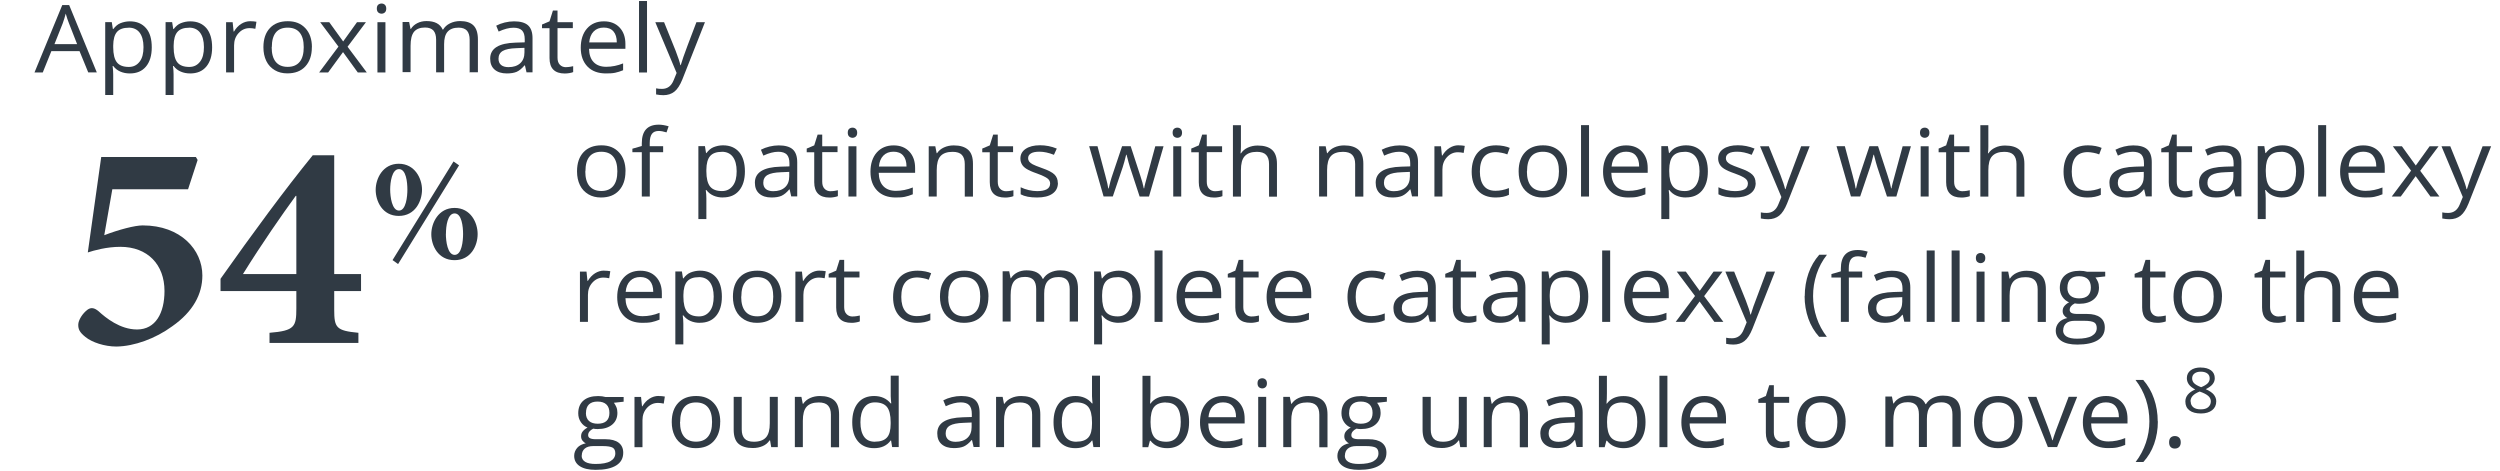 <?xml version="1.0" encoding="UTF-8"?>
<svg xmlns="http://www.w3.org/2000/svg" id="Layer_1" viewBox="0 0 369 69.5">
  <g style="isolation:isolate;">
    <path d="M92.32,25.29c0,1.21-.33,2.15-.97,2.84s-1.52,1.02-2.65,1.02c-.69,0-1.32-.15-1.85-.47s-.96-.75-1.25-1.35-.43-1.26-.43-2.04c0-1.21.32-2.15.96-2.83s1.52-1.01,2.64-1.01,1.95.35,2.59,1.03.97,1.63.97,2.8ZM86.39,25.29c0,.95.2,1.67.6,2.16s.99.74,1.76.74,1.36-.24,1.77-.74.6-1.21.6-2.17-.2-1.66-.6-2.15-1-.73-1.77-.73-1.36.24-1.75.72-.59,1.2-.59,2.15h0l-.02.02Z" style="fill:#303a44;"></path>
    <path d="M97.89,22.46h-1.98v6.55h-1.18v-6.55h-1.39v-.51l1.39-.4v-.41c0-1.82.83-2.74,2.51-2.74.41,0,.9.08,1.45.24l-.31.9c-.45-.14-.84-.21-1.16-.21-.44,0-.78.14-.99.42s-.33.73-.33,1.35v.48h1.98v.87h0Z" style="fill:#303a44;"></path>
    <path d="M106.71,29.15c-.51,0-.97-.09-1.39-.27-.42-.18-.77-.45-1.06-.83h-.09c.06.43.09.85.09,1.23v3.05h-1.18v-10.76h.97l.16,1.02h.06c.31-.4.65-.71,1.06-.87s.87-.27,1.38-.27c1.04,0,1.82.34,2.4,1.01.56.67.84,1.62.84,2.83s-.29,2.16-.86,2.84-1.36,1.01-2.38,1.01h0v.03ZM106.54,22.41c-.79,0-1.37.21-1.73.63s-.54,1.09-.55,2v.25c0,1.04.19,1.79.55,2.24s.95.67,1.76.67c.67,0,1.19-.26,1.59-.78s.57-1.23.57-2.15-.2-1.64-.57-2.13-.92-.74-1.61-.74h0Z" style="fill:#303a44;"></path>
    <path d="M116.79,29.01l-.24-1.05h-.06c-.38.46-.78.78-1.16.95-.38.16-.87.24-1.45.24-.78,0-1.37-.19-1.81-.57s-.65-.92-.65-1.62c0-1.5,1.26-2.29,3.78-2.36l1.32-.04v-.46c0-.58-.13-1.01-.39-1.29-.27-.27-.69-.41-1.26-.41-.65,0-1.38.19-2.2.57l-.36-.87c.38-.2.8-.36,1.26-.47s.92-.17,1.37-.17c.93,0,1.62.19,2.06.58s.67,1.03.67,1.89v5.06h-.87,0ZM114.13,28.22c.74,0,1.31-.19,1.73-.57s.63-.92.63-1.61v-.67l-1.18.05c-.94.03-1.62.17-2.03.41s-.62.63-.62,1.15c0,.4.13.71.38.92s.62.32,1.08.32h0Z" style="fill:#303a44;"></path>
    <path d="M122.61,28.22c.21,0,.41-.02.6-.05s.35-.07.46-.09v.87c-.13.07-.32.1-.56.15s-.47.06-.67.06c-1.5,0-2.26-.75-2.26-2.27v-4.42h-1.11v-.54l1.11-.47.5-1.59h.68v1.72h2.26v.87h-2.26v4.37c0,.45.11.79.34,1.03s.52.37.92.37h0v-.02Z" style="fill:#303a44;"></path>
    <path d="M125.13,19.58c0-.25.07-.45.2-.56s.3-.18.5-.18.36.07.49.19.2.31.2.56-.07.44-.2.56-.3.19-.49.19-.36-.07-.5-.19c-.13-.12-.2-.32-.2-.56h0ZM126.41,29.01h-1.18v-7.42h1.18v7.42Z" style="fill:#303a44;"></path>
    <path d="M132.2,29.15c-1.14,0-2.06-.33-2.72-1.01s-1-1.6-1-2.78.31-2.15.93-2.85,1.45-1.05,2.49-1.05c.98,0,1.75.31,2.32.92s.85,1.42.85,2.42v.71h-5.37c.02.87.25,1.53.69,1.98s1.06.68,1.85.68c.84,0,1.67-.17,2.49-.5v1.01c-.42.17-.81.29-1.18.37s-.83.1-1.35.1h0ZM131.88,22.39c-.62,0-1.12.19-1.5.58s-.59.92-.65,1.61h4.07c0-.71-.17-1.25-.5-1.63s-.81-.56-1.42-.56h0Z" style="fill:#303a44;"></path>
    <path d="M142.4,29.01v-4.8c0-.61-.15-1.05-.43-1.35s-.74-.45-1.36-.45c-.82,0-1.41.21-1.79.63s-.56,1.11-.56,2.08v3.89h-1.18v-7.42h.97l.2,1.02h.06c.25-.37.58-.65,1.02-.85s.92-.3,1.45-.3c.94,0,1.64.22,2.12.65s.71,1.12.71,2.07v4.84h-1.19Z" style="fill:#303a44;"></path>
    <path d="M148.52,28.22c.21,0,.41-.02.6-.05s.35-.07.46-.09v.87c-.13.07-.32.1-.56.15s-.47.06-.67.06c-1.5,0-2.26-.75-2.26-2.27v-4.42h-1.11v-.54l1.11-.47.5-1.59h.68v1.72h2.26v.87h-2.26v4.37c0,.45.11.79.34,1.03s.52.37.92.37h0v-.02Z" style="fill:#303a44;"></path>
    <path d="M156.15,26.99c0,.7-.27,1.22-.81,1.6s-1.3.56-2.27.56c-1.04,0-1.83-.15-2.42-.47v-1.04c.37.18.78.32,1.2.42s.84.15,1.23.15c.61,0,1.09-.09,1.42-.27s.5-.47.5-.86c0-.29-.13-.54-.39-.74s-.78-.45-1.54-.73c-.73-.25-1.23-.48-1.55-.68-.31-.19-.53-.4-.68-.66s-.23-.54-.23-.87c0-.61.26-1.08.78-1.43s1.22-.53,2.13-.53c.84,0,1.66.16,2.46.49l-.42.92c-.78-.31-1.49-.46-2.13-.46-.56,0-.98.08-1.26.25s-.42.4-.42.7c0,.2.06.37.16.51s.28.27.51.4.69.31,1.36.55c.92.32,1.55.64,1.87.97s.48.73.48,1.22h-.02.03Z" style="fill:#303a44;"></path>
    <path d="M168.21,29.01l-1.43-4.35c-.09-.27-.26-.87-.5-1.82h-.06c-.19.79-.36,1.4-.5,1.82l-1.47,4.34h-1.36l-2.13-7.42h1.23c.5,1.86.88,3.28,1.14,4.26.27.98.41,1.64.45,1.98h.06c.05-.25.14-.59.25-1.01s.22-.73.3-.97l1.43-4.26h1.27l1.39,4.26c.27.78.44,1.43.54,1.96h.06c.02-.16.07-.41.16-.75s.57-2.15,1.48-5.46h1.22l-2.15,7.42h-1.4.02Z" style="fill:#303a44;"></path>
    <path d="M173.08,19.58c0-.25.07-.45.2-.56s.3-.18.5-.18.36.07.49.19.2.31.2.56-.07.44-.2.56-.3.19-.49.19-.36-.07-.5-.19c-.13-.12-.2-.32-.2-.56h0ZM174.35,29.01h-1.18v-7.42h1.18v7.42Z" style="fill:#303a44;"></path>
    <path d="M179.37,28.22c.21,0,.41-.02.6-.05s.35-.07.46-.09v.87c-.13.07-.32.1-.56.15s-.47.06-.67.06c-1.5,0-2.26-.75-2.26-2.27v-4.42h-1.11v-.54l1.11-.47.5-1.59h.68v1.72h2.26v.87h-2.26v4.37c0,.45.11.79.34,1.03s.52.37.92.37h0v-.02Z" style="fill:#303a44;"></path>
    <path d="M187.31,29.01v-4.8c0-.61-.15-1.05-.43-1.35s-.74-.45-1.36-.45c-.82,0-1.41.22-1.8.64s-.56,1.12-.56,2.09v3.88h-1.18v-10.54h1.18v3.19c0,.39-.02.71-.06.96h.07c.24-.36.56-.64,1-.84s.92-.31,1.46-.31c.96,0,1.67.22,2.14.65s.71,1.12.71,2.06v4.84h-1.18l.02-.02Z" style="fill:#303a44;"></path>
    <path d="M200.02,29.01v-4.8c0-.61-.15-1.05-.43-1.35s-.74-.45-1.36-.45c-.82,0-1.41.21-1.79.63s-.56,1.11-.56,2.08v3.89h-1.18v-7.42h.97l.2,1.02h.06c.25-.37.58-.65,1.02-.85s.92-.3,1.45-.3c.94,0,1.64.22,2.12.65s.71,1.12.71,2.07v4.84h-1.19Z" style="fill:#303a44;"></path>
    <path d="M208.42,29.01l-.24-1.05h-.06c-.38.46-.78.78-1.16.95-.38.16-.87.24-1.45.24-.78,0-1.37-.19-1.81-.57-.43-.38-.65-.92-.65-1.62,0-1.5,1.26-2.29,3.78-2.36l1.32-.04v-.46c0-.58-.13-1.01-.39-1.29-.27-.27-.69-.41-1.26-.41-.65,0-1.38.19-2.2.57l-.36-.87c.38-.2.81-.36,1.26-.47.46-.11.92-.17,1.37-.17.93,0,1.62.19,2.06.58s.67,1.03.67,1.89v5.06h-.87ZM205.74,28.22c.74,0,1.31-.19,1.73-.57s.63-.92.63-1.61v-.67l-1.18.05c-.94.03-1.62.17-2.03.41s-.62.63-.62,1.15c0,.4.13.71.38.92.26.22.62.32,1.08.32h0Z" style="fill:#303a44;"></path>
    <path d="M215.27,21.45c.35,0,.65.03.93.08l-.16,1.04c-.33-.07-.6-.1-.85-.1-.63,0-1.17.24-1.62.73s-.67,1.09-.67,1.82v3.99h-1.18v-7.42h.97l.14,1.37h.06c.29-.49.64-.86,1.05-1.12s.86-.4,1.34-.4h0Z" style="fill:#303a44;"></path>
    <path d="M220.76,29.15c-1.12,0-1.99-.33-2.61-1-.61-.66-.93-1.6-.93-2.8s.32-2.2.94-2.88c.63-.68,1.52-1.02,2.68-1.02.37,0,.75.04,1.12.11s.67.17.88.27l-.36.96c-.26-.1-.54-.19-.85-.24s-.58-.1-.82-.1c-1.59,0-2.38.96-2.38,2.88,0,.91.2,1.61.58,2.1s.96.73,1.72.73c.65,0,1.32-.13,1.99-.4v1c-.51.25-1.18.39-1.96.39v.02h0Z" style="fill:#303a44;"></path>
    <path d="M231.3,25.29c0,1.21-.33,2.15-.97,2.84s-1.52,1.02-2.65,1.02c-.69,0-1.32-.15-1.85-.47s-.96-.75-1.25-1.35-.43-1.26-.43-2.04c0-1.21.32-2.15.96-2.83s1.52-1.01,2.64-1.01,1.95.35,2.59,1.03c.64.7.97,1.63.97,2.8h0ZM225.37,25.29c0,.95.2,1.67.6,2.16s.99.74,1.76.74,1.36-.24,1.77-.74c.39-.49.6-1.21.6-2.17s-.2-1.66-.6-2.15c-.4-.49-1-.73-1.77-.73s-1.36.24-1.75.72-.59,1.2-.59,2.15h0l-.02.02Z" style="fill:#303a44;"></path>
    <path d="M234.54,29.01h-1.18v-10.54h1.18v10.54Z" style="fill:#303a44;"></path>
    <path d="M240.33,29.15c-1.14,0-2.06-.33-2.72-1.01s-1-1.6-1-2.78.31-2.15.93-2.85,1.45-1.05,2.49-1.05c.98,0,1.75.31,2.32.92s.85,1.42.85,2.42v.71h-5.37c.02.87.25,1.53.69,1.98.43.45,1.06.68,1.85.68.84,0,1.67-.17,2.49-.5v1.01c-.42.17-.81.29-1.18.37s-.83.1-1.35.1h0ZM240.02,22.39c-.62,0-1.12.19-1.5.58-.37.39-.59.92-.65,1.61h4.07c0-.71-.17-1.25-.5-1.63s-.81-.56-1.42-.56h0Z" style="fill:#303a44;"></path>
    <path d="M248.84,29.15c-.51,0-.97-.09-1.39-.27s-.77-.45-1.06-.83h-.09c.06.43.09.85.09,1.23v3.05h-1.18v-10.76h.97l.16,1.02h.06c.31-.4.65-.71,1.06-.87s.87-.27,1.38-.27c1.04,0,1.82.34,2.4,1.01.56.67.84,1.62.84,2.83s-.29,2.16-.86,2.84-1.36,1.01-2.38,1.01h0v.03ZM248.66,22.41c-.79,0-1.37.21-1.73.63s-.54,1.09-.55,2v.25c0,1.04.19,1.79.55,2.24s.95.67,1.76.67c.67,0,1.19-.26,1.59-.78.38-.52.57-1.23.57-2.15s-.2-1.64-.57-2.13-.92-.74-1.61-.74h0Z" style="fill:#303a44;"></path>
    <path d="M259.14,26.99c0,.7-.27,1.22-.81,1.6s-1.3.56-2.27.56c-1.04,0-1.83-.15-2.42-.47v-1.04c.37.18.78.32,1.2.42s.84.15,1.23.15c.61,0,1.09-.09,1.42-.27.33-.18.5-.47.5-.86,0-.29-.13-.54-.39-.74-.26-.21-.78-.45-1.54-.73-.73-.25-1.23-.48-1.55-.68-.31-.19-.53-.4-.68-.66s-.23-.54-.23-.87c0-.61.26-1.08.78-1.43s1.22-.53,2.13-.53c.84,0,1.66.16,2.46.49l-.42.92c-.78-.31-1.49-.46-2.13-.46-.56,0-.98.08-1.26.25s-.42.4-.42.7c0,.2.06.37.16.51s.28.27.51.4.69.31,1.36.55c.92.32,1.55.64,1.87.97.33.32.48.73.48,1.22h-.02.03Z" style="fill:#303a44;"></path>
    <path d="M259.82,21.59h1.26l1.71,4.23c.37.96.6,1.66.69,2.1h.06c.07-.24.2-.62.38-1.18.2-.55.84-2.28,1.93-5.15h1.26l-3.34,8.46c-.34.83-.72,1.43-1.16,1.78-.44.35-.99.53-1.64.53-.36,0-.71-.04-1.07-.11v-.9c.26.06.55.08.87.08.81,0,1.39-.43,1.73-1.3l.43-1.05-3.14-7.47h0l.02-.02Z" style="fill:#303a44;"></path>
    <path d="M278.52,29.01l-1.43-4.35c-.09-.27-.26-.87-.5-1.82h-.06c-.19.79-.36,1.4-.5,1.82l-1.47,4.34h-1.36l-2.13-7.42h1.23c.5,1.86.88,3.28,1.14,4.26.27.98.41,1.64.45,1.98h.06c.05-.25.14-.59.25-1.01.11-.4.22-.73.3-.97l1.43-4.26h1.27l1.39,4.26c.27.78.44,1.43.54,1.96h.06c.02-.16.07-.41.16-.75s.57-2.15,1.48-5.46h1.22l-2.15,7.42h-1.4.02Z" style="fill:#303a44;"></path>
    <path d="M283.39,19.58c0-.25.07-.45.2-.56s.3-.18.5-.18.36.07.49.19.2.31.2.56-.07.44-.2.56-.3.19-.49.19-.36-.07-.5-.19c-.13-.12-.2-.32-.2-.56h0ZM284.67,29.01h-1.18v-7.42h1.18v7.42Z" style="fill:#303a44;"></path>
    <path d="M289.68,28.22c.21,0,.41-.02.6-.05s.35-.07.46-.09v.87c-.13.07-.32.1-.56.15s-.47.06-.67.06c-1.5,0-2.26-.75-2.26-2.27v-4.42h-1.11v-.54l1.11-.47.5-1.59h.68v1.72h2.26v.87h-2.26v4.37c0,.45.11.79.34,1.03s.52.37.92.37v-.02Z" style="fill:#303a44;"></path>
    <path d="M297.63,29.01v-4.8c0-.61-.15-1.05-.43-1.35s-.74-.45-1.36-.45c-.82,0-1.41.22-1.8.64s-.56,1.12-.56,2.09v3.88h-1.18v-10.54h1.18v3.19c0,.39-.02.71-.06.96h.07c.24-.36.56-.64,1-.84.42-.21.92-.31,1.46-.31.96,0,1.67.22,2.14.65s.71,1.12.71,2.06v4.84h-1.18l.02-.02Z" style="fill:#303a44;"></path>
    <path d="M308.12,29.15c-1.12,0-1.99-.33-2.61-1-.61-.66-.93-1.6-.93-2.8s.32-2.2.94-2.88c.63-.68,1.52-1.02,2.68-1.02.37,0,.75.04,1.12.11s.67.17.88.27l-.36.96c-.26-.1-.54-.19-.85-.24s-.58-.1-.82-.1c-1.59,0-2.38.96-2.38,2.88,0,.91.2,1.61.58,2.1s.96.73,1.72.73c.65,0,1.32-.13,1.99-.4v1c-.51.25-1.18.39-1.96.39v.02h0Z" style="fill:#303a44;"></path>
    <path d="M316.72,29.01l-.24-1.05h-.06c-.38.46-.78.78-1.16.95-.38.16-.87.24-1.45.24-.78,0-1.37-.19-1.81-.57-.43-.38-.65-.92-.65-1.62,0-1.5,1.26-2.29,3.78-2.36l1.32-.04v-.46c0-.58-.13-1.01-.39-1.29-.27-.27-.69-.41-1.26-.41-.65,0-1.38.19-2.2.57l-.36-.87c.38-.2.81-.36,1.26-.47.46-.11.92-.17,1.37-.17.93,0,1.62.19,2.06.58s.67,1.03.67,1.89v5.06h-.87ZM314.06,28.22c.74,0,1.31-.19,1.73-.57.42-.39.63-.92.63-1.61v-.67l-1.18.05c-.94.03-1.62.17-2.03.41s-.62.63-.62,1.15c0,.4.13.71.38.92.26.22.62.32,1.08.32h0Z" style="fill:#303a44;"></path>
    <path d="M322.54,28.22c.21,0,.41-.02.6-.05s.35-.07.46-.09v.87c-.13.07-.32.1-.56.15s-.47.06-.67.06c-1.5,0-2.26-.75-2.26-2.27v-4.42h-1.11v-.54l1.11-.47.5-1.59h.68v1.72h2.26v.87h-2.26v4.37c0,.45.11.79.34,1.03s.52.37.92.37v-.02Z" style="fill:#303a44;"></path>
    <path d="M329.95,29.01l-.24-1.05h-.06c-.38.46-.78.78-1.16.95-.38.16-.87.24-1.45.24-.78,0-1.37-.19-1.81-.57-.43-.38-.65-.92-.65-1.62,0-1.5,1.26-2.29,3.78-2.36l1.32-.04v-.46c0-.58-.13-1.01-.39-1.29-.27-.27-.69-.41-1.26-.41-.65,0-1.38.19-2.2.57l-.36-.87c.38-.2.81-.36,1.26-.47.46-.11.92-.17,1.37-.17.93,0,1.62.19,2.06.58s.67,1.03.67,1.89v5.06h-.87ZM327.29,28.22c.74,0,1.31-.19,1.73-.57.42-.39.63-.92.63-1.61v-.67l-1.18.05c-.94.03-1.62.17-2.03.41s-.62.63-.62,1.15c0,.4.13.71.38.92.26.22.62.32,1.08.32h0Z" style="fill:#303a44;"></path>
    <path d="M336.87,29.15c-.51,0-.97-.09-1.39-.27s-.77-.45-1.06-.83h-.09c.06.43.09.85.09,1.23v3.05h-1.18v-10.76h.97l.16,1.02h.06c.31-.4.65-.71,1.06-.87s.87-.27,1.38-.27c1.04,0,1.82.34,2.4,1.01.56.67.84,1.62.84,2.83s-.29,2.16-.86,2.84-1.36,1.01-2.38,1.01h0v.03ZM336.71,22.41c-.79,0-1.37.21-1.73.63s-.54,1.09-.55,2v.25c0,1.04.19,1.79.55,2.24s.95.67,1.76.67c.67,0,1.19-.26,1.59-.78s.57-1.23.57-2.15-.2-1.64-.57-2.13-.92-.74-1.61-.74h0Z" style="fill:#303a44;"></path>
    <path d="M343.34,29.01h-1.18v-10.54h1.18v10.54Z" style="fill:#303a44;"></path>
    <path d="M349.13,29.15c-1.14,0-2.06-.33-2.72-1.01s-1.01-1.6-1.01-2.78.31-2.15.93-2.85c.61-.71,1.45-1.05,2.49-1.05.98,0,1.75.31,2.32.92s.85,1.42.85,2.42v.71h-5.37c.02.87.25,1.53.69,1.98s1.06.68,1.85.68c.84,0,1.67-.17,2.49-.5v1.01c-.42.17-.81.29-1.18.37s-.82.1-1.35.1h.02ZM348.82,22.39c-.62,0-1.12.19-1.5.58-.37.39-.59.92-.65,1.61h4.07c0-.71-.17-1.25-.5-1.63s-.81-.56-1.42-.56h0Z" style="fill:#303a44;"></path>
    <path d="M355.89,25.21l-2.71-3.62h1.34l2.05,2.84,2.04-2.84h1.32l-2.71,3.62,2.84,3.8h-1.33l-2.18-3.01-2.2,3.01h-1.33l2.84-3.8h.03Z" style="fill:#303a44;"></path>
    <path d="M360.4,21.59h1.26l1.71,4.23c.37.96.6,1.66.69,2.1h.06c.07-.24.2-.62.38-1.18s.84-2.28,1.93-5.15h1.26l-3.34,8.46c-.34.83-.72,1.43-1.16,1.78-.44.35-.99.53-1.64.53-.36,0-.71-.04-1.07-.11v-.9c.26.06.55.08.87.08.81,0,1.39-.43,1.73-1.3l.43-1.05-3.14-7.47h0l.02-.02Z" style="fill:#303a44;"></path>
  </g>
  <g style="isolation:isolate;">
    <path d="M89.15,39.95c.35,0,.65.03.93.08l-.16,1.04c-.33-.07-.6-.1-.85-.1-.63,0-1.17.24-1.62.73s-.67,1.09-.67,1.82v3.99h-1.18v-7.42h.97l.14,1.37h.06c.29-.49.64-.86,1.05-1.12s.86-.4,1.34-.4Z" style="fill:#303a44;"></path>
    <path d="M94.82,47.65c-1.14,0-2.06-.33-2.72-1.01s-1-1.6-1-2.78.31-2.15.93-2.85,1.45-1.05,2.49-1.05c.98,0,1.75.31,2.32.92s.85,1.42.85,2.42v.71h-5.37c.02.87.25,1.53.69,1.98s1.06.68,1.85.68c.84,0,1.67-.17,2.49-.5v1.01c-.42.17-.81.29-1.18.37-.37.08-.83.1-1.35.1h0ZM94.5,40.89c-.62,0-1.12.19-1.5.58s-.59.92-.65,1.61h4.07c0-.71-.17-1.25-.5-1.63-.34-.38-.81-.56-1.42-.56h0Z" style="fill:#303a44;"></path>
    <path d="M103.31,47.65c-.51,0-.97-.09-1.39-.27-.42-.18-.77-.45-1.06-.83h-.09c.06.43.09.85.09,1.23v3.05h-1.18v-10.76h.97l.16,1.02h.06c.31-.4.65-.71,1.06-.87s.87-.27,1.38-.27c1.04,0,1.82.34,2.4,1.01.56.67.84,1.62.84,2.83s-.29,2.16-.86,2.84-1.36,1.01-2.38,1.01h0v.03ZM103.15,40.91c-.79,0-1.37.21-1.73.63-.36.42-.54,1.09-.55,2v.25c0,1.04.19,1.79.55,2.24s.95.67,1.76.67c.67,0,1.19-.26,1.59-.78s.57-1.23.57-2.15-.2-1.64-.57-2.13-.92-.74-1.61-.74h0Z" style="fill:#303a44;"></path>
    <path d="M115.33,43.79c0,1.21-.33,2.15-.97,2.84s-1.52,1.02-2.65,1.02c-.69,0-1.32-.15-1.85-.47s-.96-.75-1.25-1.35-.43-1.26-.43-2.04c0-1.21.32-2.15.96-2.83.64-.68,1.52-1.01,2.64-1.01s1.95.35,2.59,1.03.97,1.63.97,2.8h0ZM109.4,43.79c0,.95.2,1.67.6,2.16s.99.74,1.76.74,1.36-.24,1.77-.74.6-1.21.6-2.17-.2-1.66-.6-2.15-1-.73-1.77-.73-1.36.24-1.75.72-.59,1.2-.59,2.15h0l-.02.02Z" style="fill:#303a44;"></path>
    <path d="M120.95,39.95c.35,0,.65.03.93.08l-.16,1.04c-.33-.07-.6-.1-.85-.1-.63,0-1.17.24-1.62.73s-.67,1.09-.67,1.82v3.99h-1.18v-7.42h.97l.14,1.37h.06c.29-.49.64-.86,1.05-1.12s.86-.4,1.34-.4h0Z" style="fill:#303a44;"></path>
    <path d="M125.85,46.71c.21,0,.41-.02.6-.05s.35-.07.46-.09v.87c-.13.07-.32.1-.56.15s-.47.06-.67.06c-1.5,0-2.26-.75-2.26-2.27v-4.42h-1.11v-.54l1.11-.47.5-1.59h.68v1.72h2.26v.87h-2.26v4.37c0,.45.11.79.34,1.03s.52.37.92.37h0v-.02Z" style="fill:#303a44;"></path>
    <path d="M135.36,47.65c-1.12,0-1.99-.33-2.61-1s-.93-1.6-.93-2.8.32-2.2.94-2.88,1.52-1.02,2.68-1.02c.37,0,.75.04,1.12.11s.67.17.88.27l-.36.96c-.26-.1-.54-.19-.85-.24s-.58-.1-.82-.1c-1.59,0-2.38.96-2.38,2.88,0,.91.2,1.61.58,2.1s.97.73,1.72.73c.65,0,1.32-.13,1.99-.4v1c-.51.25-1.18.39-1.96.39v.02h0Z" style="fill:#303a44;"></path>
    <path d="M145.89,43.79c0,1.21-.33,2.15-.97,2.84s-1.52,1.02-2.65,1.02c-.69,0-1.32-.15-1.85-.47s-.96-.75-1.25-1.35-.43-1.26-.43-2.04c0-1.21.32-2.15.96-2.83s1.52-1.01,2.64-1.01,1.95.35,2.59,1.03.97,1.63.97,2.8h0ZM139.95,43.79c0,.95.2,1.67.6,2.16s.99.74,1.76.74,1.36-.24,1.77-.74.6-1.21.6-2.17-.2-1.66-.6-2.15-1-.73-1.77-.73-1.36.24-1.75.72-.59,1.2-.59,2.15h0l-.02.02Z" style="fill:#303a44;"></path>
    <path d="M157.89,47.51v-4.83c0-.59-.13-1.03-.39-1.34-.27-.29-.68-.45-1.23-.45-.74,0-1.27.2-1.63.6-.35.4-.52,1.02-.52,1.85v4.15h-1.18v-4.83c0-.59-.13-1.03-.39-1.34-.27-.29-.68-.45-1.24-.45-.74,0-1.27.21-1.63.63-.34.42-.51,1.12-.51,2.07v3.89h-1.18v-7.42h.97l.2,1.02h.06c.23-.37.53-.64.94-.85s.86-.31,1.36-.31c1.22,0,2.01.41,2.39,1.26h.06c.24-.39.56-.7,1.01-.92s.95-.34,1.5-.34c.88,0,1.55.22,1.98.65s.65,1.12.65,2.07v4.84h-1.18v.04h0Z" style="fill:#303a44;"></path>
    <path d="M165.12,47.65c-.51,0-.97-.09-1.39-.27-.42-.18-.77-.45-1.06-.83h-.09c.06.43.09.85.09,1.23v3.05h-1.18v-10.76h.97l.16,1.02h.06c.31-.4.65-.71,1.06-.87s.87-.27,1.38-.27c1.04,0,1.82.34,2.4,1.01.56.67.84,1.62.84,2.83s-.29,2.16-.86,2.84-1.36,1.01-2.38,1.01h0v.03ZM164.95,40.91c-.79,0-1.37.21-1.73.63-.36.42-.54,1.09-.55,2v.25c0,1.04.19,1.79.55,2.24s.95.67,1.76.67c.67,0,1.19-.26,1.59-.78s.57-1.23.57-2.15-.2-1.64-.57-2.13-.92-.74-1.61-.74h0Z" style="fill:#303a44;"></path>
    <path d="M171.59,47.51h-1.18v-10.54h1.18v10.54Z" style="fill:#303a44;"></path>
    <path d="M177.38,47.65c-1.14,0-2.06-.33-2.72-1.01s-1-1.6-1-2.78.31-2.15.93-2.85,1.45-1.05,2.49-1.05c.98,0,1.75.31,2.32.92s.85,1.42.85,2.42v.71h-5.37c.02.87.25,1.53.69,1.98s1.06.68,1.85.68c.84,0,1.67-.17,2.49-.5v1.01c-.42.17-.81.29-1.18.37-.37.08-.83.1-1.35.1h0ZM177.05,40.89c-.62,0-1.12.19-1.5.58s-.59.92-.65,1.61h4.07c0-.71-.17-1.25-.5-1.63-.34-.38-.81-.56-1.42-.56h0Z" style="fill:#303a44;"></path>
    <path d="M184.76,46.71c.21,0,.41-.02.6-.05s.35-.07.46-.09v.87c-.13.07-.32.1-.56.15s-.47.06-.67.06c-1.5,0-2.26-.75-2.26-2.27v-4.42h-1.11v-.54l1.11-.47.5-1.59h.68v1.72h2.26v.87h-2.26v4.37c0,.45.11.79.34,1.03s.52.37.92.37h0v-.02Z" style="fill:#303a44;"></path>
    <path d="M190.67,47.65c-1.14,0-2.06-.33-2.72-1.01s-1-1.6-1-2.78.31-2.15.93-2.85,1.45-1.05,2.49-1.05c.98,0,1.75.31,2.32.92s.85,1.42.85,2.42v.71h-5.37c.02.87.25,1.53.69,1.98s1.06.68,1.85.68c.84,0,1.67-.17,2.49-.5v1.01c-.42.17-.81.29-1.18.37-.37.08-.83.1-1.35.1h0ZM190.35,40.89c-.62,0-1.12.19-1.5.58s-.59.92-.65,1.61h4.07c0-.71-.17-1.25-.5-1.63-.34-.38-.81-.56-1.42-.56h0Z" style="fill:#303a44;"></path>
    <path d="M202.43,47.65c-1.12,0-1.99-.33-2.61-1s-.93-1.6-.93-2.8.32-2.2.94-2.88,1.52-1.02,2.68-1.02c.37,0,.75.04,1.12.11s.67.17.88.27l-.36.96c-.26-.1-.54-.19-.85-.24s-.58-.1-.82-.1c-1.59,0-2.38.96-2.38,2.88,0,.91.2,1.61.58,2.1s.97.73,1.72.73c.65,0,1.32-.13,1.99-.4v1c-.51.25-1.18.39-1.96.39v.02h0Z" style="fill:#303a44;"></path>
    <path d="M211.04,47.51l-.24-1.05h-.06c-.38.46-.78.78-1.16.95-.38.16-.87.24-1.45.24-.78,0-1.37-.19-1.81-.57-.43-.38-.65-.92-.65-1.62,0-1.5,1.26-2.29,3.78-2.36l1.32-.04v-.46c0-.58-.13-1.01-.39-1.29s-.69-.41-1.26-.41c-.65,0-1.38.19-2.2.57l-.36-.87c.38-.2.81-.36,1.26-.47.46-.11.92-.17,1.37-.17.93,0,1.62.19,2.06.58s.67,1.03.67,1.89v5.06h-.87ZM208.38,46.71c.74,0,1.31-.19,1.73-.57s.63-.92.63-1.61v-.67l-1.18.05c-.94.03-1.62.17-2.03.41s-.62.63-.62,1.15c0,.4.13.71.38.92.26.22.62.32,1.08.32h0Z" style="fill:#303a44;"></path>
    <path d="M216.86,46.71c.21,0,.41-.02.6-.05s.35-.07.46-.09v.87c-.13.07-.32.1-.56.15s-.47.06-.67.06c-1.5,0-2.26-.75-2.26-2.27v-4.42h-1.11v-.54l1.11-.47.5-1.59h.68v1.72h2.26v.87h-2.26v4.37c0,.45.11.79.34,1.03s.52.37.92.37v-.02Z" style="fill:#303a44;"></path>
    <path d="M224.27,47.51l-.24-1.05h-.06c-.38.46-.78.78-1.16.95-.38.16-.87.24-1.45.24-.78,0-1.37-.19-1.81-.57-.43-.38-.65-.92-.65-1.62,0-1.5,1.26-2.29,3.78-2.36l1.32-.04v-.46c0-.58-.13-1.01-.39-1.29s-.69-.41-1.26-.41c-.65,0-1.38.19-2.2.57l-.36-.87c.38-.2.81-.36,1.26-.47.46-.11.92-.17,1.37-.17.93,0,1.62.19,2.06.58s.67,1.03.67,1.89v5.06h-.87ZM221.6,46.71c.74,0,1.31-.19,1.73-.57.42-.39.63-.92.63-1.61v-.67l-1.18.05c-.94.03-1.62.17-2.03.41s-.62.63-.62,1.15c0,.4.13.71.38.92.26.22.62.32,1.08.32h0Z" style="fill:#303a44;"></path>
    <path d="M231.19,47.65c-.51,0-.97-.09-1.39-.27-.42-.18-.77-.45-1.06-.83h-.09c.06.43.09.85.09,1.23v3.05h-1.18v-10.76h.97l.16,1.02h.06c.31-.4.65-.71,1.06-.87s.87-.27,1.38-.27c1.04,0,1.82.34,2.4,1.01.56.67.84,1.62.84,2.83s-.29,2.16-.86,2.84-1.36,1.01-2.38,1.01h0v.03ZM231.02,40.91c-.79,0-1.37.21-1.73.63-.36.42-.54,1.09-.55,2v.25c0,1.04.19,1.79.55,2.24s.95.67,1.76.67c.67,0,1.19-.26,1.59-.78.38-.52.57-1.23.57-2.15s-.2-1.64-.57-2.13-.92-.74-1.61-.74h0Z" style="fill:#303a44;"></path>
    <path d="M237.66,47.51h-1.18v-10.54h1.18v10.54Z" style="fill:#303a44;"></path>
    <path d="M243.45,47.65c-1.14,0-2.06-.33-2.72-1.01s-1.01-1.6-1.01-2.78.31-2.15.93-2.85c.61-.71,1.45-1.05,2.49-1.05.98,0,1.75.31,2.32.92s.85,1.42.85,2.42v.71h-5.37c.02.87.26,1.53.69,1.98s1.06.68,1.85.68c.84,0,1.67-.17,2.49-.5v1.01c-.42.17-.81.29-1.18.37-.37.08-.82.1-1.35.1h.02ZM243.13,40.89c-.62,0-1.12.19-1.5.58-.37.39-.59.92-.65,1.61h4.07c0-.71-.17-1.25-.5-1.63-.34-.38-.81-.56-1.42-.56h0Z" style="fill:#303a44;"></path>
    <path d="M250.2,43.71l-2.71-3.62h1.34l2.05,2.84,2.04-2.84h1.32l-2.71,3.62,2.84,3.8h-1.33l-2.18-3.01-2.2,3.01h-1.33l2.84-3.8h.03Z" style="fill:#303a44;"></path>
    <path d="M254.7,40.09h1.26l1.71,4.23c.37.96.6,1.66.69,2.1h.06c.07-.24.2-.62.38-1.18.2-.55.84-2.28,1.93-5.15h1.26l-3.34,8.46c-.34.83-.72,1.43-1.16,1.78-.44.35-.99.53-1.64.53-.36,0-.71-.04-1.07-.11v-.9c.26.06.55.08.87.08.81,0,1.39-.43,1.73-1.3l.43-1.05-3.14-7.47h0l.02-.02Z" style="fill:#303a44;"></path>
    <path d="M266.38,43.71c0-1.19.19-2.32.55-3.36.36-1.04.9-1.96,1.59-2.75h1.14c-.68.87-1.19,1.82-1.54,2.88-.34,1.04-.51,2.12-.51,3.22s.18,2.14.52,3.18.86,1.98,1.51,2.83h-1.14c-.69-.77-1.23-1.66-1.59-2.69s-.55-2.13-.55-3.31c0,0,.02,0,.02,0Z" style="fill:#303a44;"></path>
    <path d="M274.87,40.96h-1.98v6.55h-1.18v-6.55h-1.39v-.51l1.39-.4v-.41c0-1.82.83-2.74,2.51-2.74.41,0,.9.08,1.45.24l-.31.9c-.45-.14-.84-.21-1.16-.21-.44,0-.78.14-.99.42s-.33.73-.33,1.35v.48h1.98v.87h0Z" style="fill:#303a44;"></path>
    <path d="M281.08,47.51l-.24-1.05h-.06c-.38.46-.78.78-1.16.95-.38.16-.87.24-1.45.24-.78,0-1.37-.19-1.81-.57-.43-.38-.65-.92-.65-1.62,0-1.5,1.26-2.29,3.78-2.36l1.32-.04v-.46c0-.58-.13-1.01-.39-1.29s-.69-.41-1.26-.41c-.65,0-1.38.19-2.2.57l-.36-.87c.38-.2.81-.36,1.26-.47.46-.11.92-.17,1.37-.17.93,0,1.62.19,2.06.58s.67,1.03.67,1.89v5.06h-.87ZM278.41,46.71c.74,0,1.31-.19,1.73-.57.42-.39.63-.92.63-1.61v-.67l-1.18.05c-.94.03-1.62.17-2.03.41s-.62.63-.62,1.15c0,.4.13.71.38.92.26.22.62.32,1.08.32h0Z" style="fill:#303a44;"></path>
    <path d="M285.56,47.51h-1.18v-10.54h1.18v10.54Z" style="fill:#303a44;"></path>
    <path d="M289.24,47.51h-1.18v-10.54h1.18v10.54Z" style="fill:#303a44;"></path>
    <path d="M291.64,38.08c0-.25.07-.45.2-.56s.3-.18.5-.18.36.07.49.19.2.31.2.56-.07.44-.2.56-.3.19-.49.19-.36-.07-.5-.19c-.13-.12-.2-.32-.2-.56h0ZM292.92,47.51h-1.18v-7.42h1.18v7.42Z" style="fill:#303a44;"></path>
    <path d="M300.76,47.51v-4.8c0-.61-.15-1.05-.43-1.35s-.74-.45-1.36-.45c-.82,0-1.41.21-1.79.63-.37.42-.56,1.11-.56,2.08v3.89h-1.18v-7.42h.97l.2,1.02h.06c.25-.37.58-.65,1.02-.85s.92-.3,1.45-.3c.94,0,1.64.22,2.12.65s.71,1.12.71,2.07v4.84h-1.19Z" style="fill:#303a44;"></path>
    <path d="M310.73,40.09v.71l-1.44.16c.13.16.25.37.36.62s.16.55.16.87c0,.72-.26,1.31-.78,1.74s-1.23.65-2.14.65c-.24,0-.45-.02-.65-.06-.5.25-.75.57-.75.96,0,.2.09.36.27.45.18.1.47.15.91.15h1.38c.84,0,1.49.17,1.94.51s.68.83.68,1.48c0,.83-.35,1.45-1.04,1.88s-1.7.65-3.02.65c-1.02,0-1.8-.18-2.35-.54-.55-.37-.83-.87-.83-1.53,0-.45.16-.84.45-1.18s.73-.55,1.27-.67c-.2-.08-.36-.22-.5-.4-.14-.18-.2-.4-.2-.63,0-.27.07-.51.23-.71s.38-.4.72-.58c-.4-.16-.73-.42-.99-.81-.25-.38-.38-.81-.38-1.3,0-.81.26-1.44.77-1.88s1.23-.66,2.17-.66c.4,0,.78.05,1.09.14h2.69-.02v-.02ZM304.51,48.76c0,.4.18.71.53.92s.87.31,1.53.31c.99,0,1.73-.14,2.2-.42s.71-.66.71-1.15c0-.4-.13-.68-.38-.83s-.75-.24-1.47-.24h-1.41c-.53,0-.96.12-1.25.37s-.44.59-.44,1.04h0ZM305.14,42.46c0,.52.16.91.46,1.18s.74.4,1.28.4c1.14,0,1.73-.54,1.73-1.6s-.58-1.67-1.75-1.67c-.56,0-.98.14-1.27.42s-.44.71-.44,1.26h0Z" style="fill:#303a44;"></path>
    <path d="M318.61,46.71c.21,0,.41-.02.6-.05s.35-.07.46-.09v.87c-.13.07-.32.1-.56.15s-.47.06-.67.06c-1.5,0-2.26-.75-2.26-2.27v-4.42h-1.11v-.54l1.11-.47.5-1.59h.68v1.72h2.26v.87h-2.26v4.37c0,.45.11.79.34,1.03s.52.37.92.37v-.02Z" style="fill:#303a44;"></path>
    <path d="M327.96,43.79c0,1.21-.33,2.15-.97,2.84s-1.52,1.02-2.65,1.02c-.69,0-1.32-.15-1.85-.47s-.96-.75-1.25-1.35-.43-1.26-.43-2.04c0-1.21.32-2.15.96-2.83s1.52-1.01,2.64-1.01,1.95.35,2.59,1.03c.64.7.97,1.63.97,2.8h0ZM322.02,43.79c0,.95.2,1.67.6,2.16s.99.74,1.76.74,1.36-.24,1.76-.74c.4-.49.6-1.21.6-2.17s-.2-1.66-.6-2.15-1-.73-1.77-.73-1.36.24-1.75.72-.59,1.2-.59,2.15v.02Z" style="fill:#303a44;"></path>
    <path d="M336.31,46.71c.21,0,.41-.02.6-.05s.35-.07.46-.09v.87c-.13.07-.32.1-.56.15s-.47.06-.67.06c-1.5,0-2.26-.75-2.26-2.27v-4.42h-1.11v-.54l1.11-.47.5-1.59h.68v1.72h2.26v.87h-2.26v4.37c0,.45.11.79.34,1.03s.52.37.92.37v-.02Z" style="fill:#303a44;"></path>
    <path d="M344.26,47.51v-4.8c0-.61-.15-1.05-.43-1.35s-.74-.45-1.36-.45c-.82,0-1.41.22-1.8.64s-.56,1.12-.56,2.09v3.88h-1.18v-10.54h1.18v3.19c0,.39-.02.71-.06.96h.07c.24-.36.56-.64,1-.84.42-.21.92-.31,1.46-.31.96,0,1.67.22,2.14.65s.71,1.12.71,2.06v4.84h-1.18l.02-.02Z" style="fill:#303a44;"></path>
    <path d="M351.15,47.65c-1.14,0-2.06-.33-2.72-1.01s-1.01-1.6-1.01-2.78.31-2.15.93-2.85c.61-.71,1.45-1.05,2.49-1.05.98,0,1.75.31,2.32.92s.85,1.42.85,2.42v.71h-5.37c.02.87.25,1.53.69,1.98s1.06.68,1.85.68c.84,0,1.67-.17,2.49-.5v1.01c-.42.17-.81.29-1.18.37-.37.08-.82.1-1.35.1h.02ZM350.83,40.89c-.62,0-1.12.19-1.5.58-.37.39-.59.92-.65,1.61h4.07c0-.71-.17-1.25-.5-1.63-.34-.38-.81-.56-1.42-.56h0Z" style="fill:#303a44;"></path>
  </g>
  <g style="isolation:isolate;">
    <path d="M92.05,58.58v.71l-1.44.16c.13.16.25.37.36.62.11.25.16.55.16.87,0,.72-.26,1.31-.78,1.74s-1.23.65-2.14.65c-.24,0-.45-.02-.65-.06-.5.25-.75.57-.75.96,0,.2.09.36.27.45.18.1.47.15.91.15h1.38c.84,0,1.49.17,1.94.51s.68.83.68,1.48c0,.83-.35,1.45-1.04,1.88s-1.7.65-3.02.65c-1.02,0-1.8-.18-2.35-.54s-.83-.87-.83-1.53c0-.45.16-.84.45-1.18s.73-.55,1.27-.67c-.2-.08-.36-.22-.5-.4s-.2-.4-.2-.63c0-.27.07-.51.23-.71s.38-.4.72-.58c-.4-.16-.73-.42-.99-.81s-.38-.81-.38-1.3c0-.81.26-1.44.77-1.88s1.23-.66,2.17-.66c.4,0,.78.05,1.09.14h2.69-.02v-.02ZM85.85,67.25c0,.4.18.71.53.92s.87.31,1.53.31c.99,0,1.73-.14,2.2-.42s.71-.66.71-1.15c0-.4-.13-.68-.38-.83-.26-.15-.75-.24-1.47-.24h-1.41c-.53,0-.96.12-1.25.37s-.44.59-.44,1.04h0ZM86.48,60.96c0,.52.16.91.46,1.18s.74.4,1.28.4c1.14,0,1.73-.54,1.73-1.6s-.58-1.67-1.75-1.67c-.56,0-.98.14-1.27.42s-.44.71-.44,1.26h0Z" style="fill:#303a44;"></path>
    <path d="M97.2,58.45c.35,0,.65.03.93.08l-.16,1.04c-.33-.07-.6-.1-.85-.1-.63,0-1.17.24-1.62.73s-.67,1.09-.67,1.82v3.99h-1.18v-7.42h.97l.14,1.37h.06c.29-.49.64-.86,1.05-1.12s.86-.4,1.34-.4Z" style="fill:#303a44;"></path>
    <path d="M106.3,62.29c0,1.21-.33,2.15-.97,2.84s-1.52,1.02-2.65,1.02c-.69,0-1.32-.15-1.85-.47s-.96-.75-1.25-1.35-.43-1.26-.43-2.04c0-1.21.32-2.15.96-2.83s1.52-1.01,2.64-1.01,1.95.35,2.59,1.03.97,1.63.97,2.8ZM100.37,62.29c0,.95.2,1.67.6,2.16s.99.74,1.76.74,1.36-.24,1.77-.74.6-1.21.6-2.17-.2-1.66-.6-2.15-1-.73-1.77-.73-1.36.24-1.75.72-.59,1.2-.59,2.15h0l-.02.02Z" style="fill:#303a44;"></path>
    <path d="M109.48,58.58v4.82c0,.61.15,1.05.43,1.35s.74.45,1.36.45c.82,0,1.41-.22,1.79-.64s.56-1.12.56-2.08v-3.9h1.18v7.42h-.97l-.17-1h-.07c-.25.37-.57.65-1.01.84s-.92.29-1.46.29c-.95,0-1.66-.22-2.13-.64s-.7-1.12-.7-2.06v-4.85h1.19-.02,0Z" style="fill:#303a44;"></path>
    <path d="M122.64,66v-4.8c0-.61-.15-1.05-.43-1.35s-.74-.45-1.36-.45c-.82,0-1.41.21-1.79.63s-.56,1.11-.56,2.08v3.89h-1.18v-7.42h.97l.2,1.02h.06c.25-.37.58-.65,1.02-.85s.92-.3,1.45-.3c.94,0,1.64.22,2.12.65s.71,1.12.71,2.07v4.84h-1.19Z" style="fill:#303a44;"></path>
    <path d="M131.53,65.02h-.07c-.54.75-1.36,1.13-2.44,1.13-1.02,0-1.81-.33-2.38-1s-.85-1.61-.85-2.83.29-2.17.85-2.85,1.36-1.02,2.38-1.02,1.86.37,2.44,1.09h.09l-.05-.54-.03-.53v-3.02h1.18v10.54h-.97l-.16-1h0ZM129.16,65.19c.81,0,1.39-.21,1.76-.62s.54-1.09.54-2.02v-.24c0-1.05-.19-1.81-.55-2.25s-.96-.67-1.77-.67c-.69,0-1.22.25-1.59.77s-.55,1.23-.55,2.17.19,1.66.55,2.15.9.72,1.61.72v-.02h0Z" style="fill:#303a44;"></path>
    <path d="M143.71,66l-.24-1.05h-.06c-.38.46-.78.78-1.16.95-.38.16-.87.24-1.45.24-.78,0-1.37-.19-1.81-.57s-.65-.92-.65-1.62c0-1.5,1.26-2.29,3.78-2.36l1.32-.04v-.46c0-.58-.13-1.01-.39-1.29s-.69-.41-1.26-.41c-.65,0-1.38.19-2.2.57l-.36-.87c.38-.2.8-.36,1.26-.47s.92-.17,1.37-.17c.93,0,1.62.19,2.06.58s.67,1.03.67,1.89v5.06h-.87ZM141.05,65.21c.74,0,1.31-.19,1.73-.57s.63-.92.63-1.61v-.67l-1.18.05c-.94.03-1.62.17-2.03.41s-.62.63-.62,1.15c0,.4.13.71.38.92s.62.32,1.08.32h0Z" style="fill:#303a44;"></path>
    <path d="M152.34,66v-4.8c0-.61-.15-1.05-.43-1.35s-.74-.45-1.36-.45c-.82,0-1.41.21-1.79.63s-.56,1.11-.56,2.08v3.89h-1.18v-7.42h.97l.2,1.02h.06c.25-.37.58-.65,1.02-.85s.92-.3,1.45-.3c.94,0,1.64.22,2.12.65s.71,1.12.71,2.07v4.84h-1.19Z" style="fill:#303a44;"></path>
    <path d="M161.24,65.02h-.07c-.54.75-1.36,1.13-2.44,1.13-1.02,0-1.81-.33-2.38-1s-.85-1.61-.85-2.83.29-2.17.85-2.85,1.36-1.02,2.38-1.02,1.86.37,2.44,1.09h.09l-.05-.54-.03-.53v-3.02h1.18v10.54h-.97l-.16-1h0ZM158.88,65.19c.81,0,1.39-.21,1.76-.62s.54-1.09.54-2.02v-.24c0-1.05-.19-1.81-.55-2.25s-.96-.67-1.77-.67c-.69,0-1.22.25-1.59.77s-.55,1.23-.55,2.17.19,1.66.55,2.15.9.72,1.61.72v-.02h0Z" style="fill:#303a44;"></path>
    <path d="M172.27,58.46c1.03,0,1.81.33,2.39,1.01s.85,1.61.85,2.83-.29,2.16-.86,2.84c-.57.68-1.36,1.01-2.38,1.01-.51,0-.97-.09-1.39-.27-.42-.18-.77-.45-1.06-.83h-.09l-.25.96h-.85v-10.54h1.18v2.56c0,.57-.02,1.09-.06,1.54h.06c.55-.74,1.36-1.11,2.44-1.11h.02,0ZM172.09,59.4c-.81,0-1.38.23-1.74.66-.36.44-.53,1.18-.53,2.23s.19,1.79.55,2.24.95.67,1.76.67c.73,0,1.26-.25,1.62-.75s.53-1.22.53-2.17-.18-1.68-.53-2.15-.91-.71-1.65-.71h0Z" style="fill:#303a44;"></path>
    <path d="M180.84,66.14c-1.14,0-2.06-.33-2.72-1.01s-1-1.6-1-2.78.31-2.15.93-2.85,1.45-1.05,2.49-1.05c.98,0,1.75.31,2.32.92s.85,1.42.85,2.42v.71h-5.37c.02.87.25,1.53.69,1.98s1.06.68,1.85.68c.84,0,1.67-.17,2.49-.5v1.01c-.42.17-.81.29-1.18.37-.37.08-.83.1-1.35.1h0ZM180.52,59.39c-.62,0-1.12.19-1.5.58s-.59.92-.65,1.61h4.07c0-.71-.17-1.25-.5-1.63s-.81-.56-1.42-.56h0Z" style="fill:#303a44;"></path>
    <path d="M185.61,56.57c0-.25.07-.45.2-.56s.3-.18.5-.18.36.07.49.19.2.31.2.56-.07.44-.2.56-.3.19-.49.19-.36-.07-.5-.19c-.13-.12-.2-.32-.2-.56h0ZM186.89,66h-1.18v-7.42h1.18v7.42Z" style="fill:#303a44;"></path>
    <path d="M194.73,66v-4.8c0-.61-.15-1.05-.43-1.35s-.74-.45-1.36-.45c-.82,0-1.41.21-1.79.63s-.56,1.11-.56,2.08v3.89h-1.18v-7.42h.97l.2,1.02h.06c.25-.37.58-.65,1.02-.85s.92-.3,1.45-.3c.94,0,1.64.22,2.12.65s.71,1.12.71,2.07v4.84h-1.19Z" style="fill:#303a44;"></path>
    <path d="M204.7,58.58v.71l-1.44.16c.13.16.25.37.36.62s.16.55.16.87c0,.72-.26,1.31-.78,1.74s-1.23.65-2.14.65c-.24,0-.45-.02-.65-.06-.5.25-.75.57-.75.96,0,.2.09.36.27.45.18.1.47.15.91.15h1.38c.84,0,1.49.17,1.94.51s.68.83.68,1.48c0,.83-.35,1.45-1.04,1.88s-1.7.65-3.02.65c-1.02,0-1.8-.18-2.35-.54s-.83-.87-.83-1.53c0-.45.16-.84.45-1.18s.73-.55,1.27-.67c-.2-.08-.36-.22-.5-.4s-.2-.4-.2-.63c0-.27.07-.51.23-.71s.38-.4.72-.58c-.4-.16-.73-.42-.99-.81s-.38-.81-.38-1.3c0-.81.26-1.44.77-1.88s1.23-.66,2.17-.66c.4,0,.78.05,1.09.14h2.69-.02v-.02ZM198.49,67.25c0,.4.18.71.53.92s.87.31,1.53.31c.99,0,1.73-.14,2.2-.42s.71-.66.71-1.15c0-.4-.13-.68-.38-.83-.26-.15-.75-.24-1.47-.24h-1.41c-.53,0-.96.12-1.25.37s-.44.59-.44,1.04h0ZM199.12,60.96c0,.52.16.91.46,1.18s.74.4,1.28.4c1.14,0,1.73-.54,1.73-1.6s-.58-1.67-1.75-1.67c-.56,0-.98.14-1.27.42s-.44.71-.44,1.26h0Z" style="fill:#303a44;"></path>
    <path d="M211.18,58.58v4.82c0,.61.15,1.05.43,1.35s.74.45,1.36.45c.82,0,1.41-.22,1.79-.64s.56-1.12.56-2.08v-3.9h1.18v7.42h-.97l-.17-1h-.07c-.25.37-.57.65-1.01.84s-.92.29-1.47.29c-.95,0-1.66-.22-2.13-.64-.47-.43-.71-1.12-.71-2.06v-4.85h1.19Z" style="fill:#303a44;"></path>
    <path d="M224.32,66v-4.8c0-.61-.15-1.05-.43-1.35s-.74-.45-1.36-.45c-.82,0-1.41.21-1.79.63s-.56,1.11-.56,2.08v3.89h-1.18v-7.42h.97l.2,1.02h.06c.25-.37.58-.65,1.02-.85s.92-.3,1.45-.3c.94,0,1.64.22,2.12.65s.71,1.12.71,2.07v4.84h-1.19Z" style="fill:#303a44;"></path>
    <path d="M232.72,66l-.24-1.05h-.06c-.38.46-.78.78-1.16.95-.38.16-.87.24-1.45.24-.78,0-1.37-.19-1.81-.57-.43-.38-.65-.92-.65-1.62,0-1.5,1.26-2.29,3.78-2.36l1.32-.04v-.46c0-.58-.13-1.01-.39-1.29s-.69-.41-1.26-.41c-.65,0-1.38.19-2.2.57l-.36-.87c.38-.2.81-.36,1.26-.47.46-.11.92-.17,1.37-.17.93,0,1.62.19,2.06.58s.67,1.03.67,1.89v5.06h-.87ZM230.05,65.21c.74,0,1.31-.19,1.73-.57.42-.39.63-.92.63-1.61v-.67l-1.18.05c-.94.03-1.62.17-2.03.41s-.62.63-.62,1.15c0,.4.13.71.38.92.26.22.62.32,1.08.32h0Z" style="fill:#303a44;"></path>
    <path d="M239.64,58.46c1.03,0,1.81.33,2.39,1.01.56.66.85,1.61.85,2.83s-.29,2.16-.86,2.84c-.57.68-1.36,1.01-2.38,1.01-.51,0-.97-.09-1.39-.27-.42-.18-.77-.45-1.06-.83h-.09l-.25.96h-.85v-10.54h1.18v2.56c0,.57-.02,1.09-.06,1.54h.06c.55-.74,1.36-1.11,2.44-1.11h.02,0ZM239.47,59.4c-.81,0-1.38.23-1.74.66s-.53,1.18-.53,2.23.19,1.79.55,2.24.95.67,1.76.67c.73,0,1.26-.25,1.62-.75s.53-1.22.53-2.17-.18-1.68-.53-2.15-.91-.71-1.65-.71h0Z" style="fill:#303a44;"></path>
    <path d="M246.11,66h-1.18v-10.54h1.18v10.54Z" style="fill:#303a44;"></path>
    <path d="M251.9,66.14c-1.14,0-2.06-.33-2.72-1.01s-1.01-1.6-1.01-2.78.31-2.15.93-2.85c.61-.71,1.45-1.05,2.49-1.05.98,0,1.75.31,2.32.92s.85,1.42.85,2.42v.71h-5.37c.02.87.26,1.53.69,1.98s1.06.68,1.85.68c.84,0,1.67-.17,2.49-.5v1.01c-.42.17-.81.29-1.18.37-.37.08-.82.1-1.35.1h.02ZM251.58,59.39c-.62,0-1.12.19-1.5.58-.37.39-.59.92-.65,1.61h4.07c0-.71-.17-1.25-.5-1.63s-.81-.56-1.42-.56h0Z" style="fill:#303a44;"></path>
    <path d="M263.07,65.21c.21,0,.41-.02.6-.05s.35-.07.46-.09v.87c-.13.07-.32.1-.56.15s-.47.06-.67.06c-1.5,0-2.26-.75-2.26-2.27v-4.42h-1.11v-.54l1.11-.47.5-1.59h.68v1.72h2.26v.87h-2.26v4.37c0,.45.11.79.34,1.03s.52.37.92.37v-.02Z" style="fill:#303a44;"></path>
    <path d="M272.41,62.29c0,1.21-.33,2.15-.97,2.84s-1.52,1.02-2.65,1.02c-.69,0-1.32-.15-1.85-.47s-.96-.75-1.25-1.35-.43-1.26-.43-2.04c0-1.21.32-2.15.96-2.83s1.52-1.01,2.64-1.01,1.95.35,2.59,1.03c.64.7.97,1.63.97,2.8h0ZM266.47,62.29c0,.95.2,1.67.6,2.16s.99.74,1.76.74,1.36-.24,1.77-.74c.39-.49.6-1.21.6-2.17s-.2-1.66-.6-2.15c-.4-.49-1-.73-1.77-.73s-1.36.24-1.75.72-.59,1.2-.59,2.15h0l-.02.02Z" style="fill:#303a44;"></path>
    <path d="M288.18,66v-4.83c0-.59-.13-1.03-.39-1.34-.27-.29-.68-.45-1.23-.45-.74,0-1.27.2-1.63.6s-.52,1.02-.52,1.85v4.15h-1.18v-4.83c0-.59-.13-1.03-.39-1.34-.27-.29-.68-.45-1.24-.45-.74,0-1.27.21-1.63.63-.35.42-.51,1.12-.51,2.07v3.89h-1.18v-7.42h.97l.2,1.02h.06c.23-.37.53-.64.95-.85.4-.2.86-.31,1.36-.31,1.22,0,2.01.41,2.39,1.26h.06c.24-.39.56-.7,1.01-.92s.95-.34,1.5-.34c.88,0,1.55.22,1.98.65s.65,1.12.65,2.07v4.84h-1.18v.04h0Z" style="fill:#303a44;"></path>
    <path d="M298.51,62.29c0,1.21-.33,2.15-.97,2.84s-1.52,1.02-2.65,1.02c-.69,0-1.32-.15-1.85-.47s-.96-.75-1.25-1.35-.43-1.26-.43-2.04c0-1.21.32-2.15.96-2.83s1.52-1.01,2.64-1.01,1.95.35,2.59,1.03c.64.7.97,1.63.97,2.8h0ZM292.58,62.29c0,.95.2,1.67.6,2.16s.99.74,1.76.74,1.36-.24,1.77-.74c.39-.49.6-1.21.6-2.17s-.2-1.66-.6-2.15c-.4-.49-1-.73-1.77-.73s-1.36.24-1.75.72-.59,1.2-.59,2.15h0l-.02.02Z" style="fill:#303a44;"></path>
    <path d="M302.27,66l-2.96-7.42h1.26l1.68,4.4c.38,1.03.6,1.69.67,2h.06c.05-.24.22-.73.49-1.49.28-.74.9-2.39,1.86-4.92h1.26l-2.96,7.42h-1.38.02,0Z" style="fill:#303a44;"></path>
    <path d="M311.15,66.14c-1.14,0-2.06-.33-2.72-1.01s-1-1.6-1-2.78.31-2.15.93-2.85c.62-.71,1.45-1.05,2.49-1.05.98,0,1.75.31,2.32.92s.85,1.42.85,2.42v.71h-5.37c.02.87.25,1.53.69,1.98.43.45,1.06.68,1.85.68.84,0,1.67-.17,2.49-.5v1.01c-.42.17-.81.29-1.18.37s-.83.1-1.35.1h0ZM310.83,59.39c-.62,0-1.12.19-1.5.58-.37.39-.59.92-.65,1.61h4.07c0-.71-.17-1.25-.5-1.63s-.81-.56-1.42-.56h0Z" style="fill:#303a44;"></path>
    <path d="M318.5,62.2c0,1.19-.19,2.3-.55,3.32s-.9,1.92-1.59,2.67h-1.14c.65-.85,1.16-1.79,1.51-2.83.35-1.03.52-2.1.52-3.18s-.17-2.17-.51-3.22c-.35-1.04-.86-2-1.54-2.88h1.14c.69.79,1.23,1.71,1.59,2.76.36,1.04.55,2.16.55,3.35h.02Z" style="fill:#303a44;"></path>
    <path d="M320.16,65.29c0-.3.07-.54.22-.69s.36-.24.62-.24.49.08.64.24c.16.15.24.39.24.69s-.08.52-.24.68-.37.24-.64.24c-.25,0-.44-.07-.6-.22-.16-.15-.24-.38-.24-.71h0Z" style="fill:#303a44;"></path>
  </g>
  <g style="isolation:isolate;">
    <path d="M324.84,54.25c.63,0,1.13.14,1.5.41s.56.67.56,1.17c0,.32-.11.62-.32.88s-.55.51-1.01.73c.56.25.97.53,1.19.81s.36.61.36.98c0,.55-.2.99-.6,1.31s-.96.49-1.65.49c-.74,0-1.31-.15-1.71-.46s-.6-.74-.6-1.31c0-.75.48-1.35,1.45-1.77-.43-.24-.75-.49-.94-.76s-.29-.57-.29-.92c0-.48.19-.87.56-1.15s.87-.42,1.49-.42h0ZM323.35,59.27c0,.37.13.64.39.85s.63.3,1.1.3.84-.1,1.09-.32.39-.5.39-.87c0-.29-.12-.55-.37-.78s-.68-.45-1.28-.66c-.47.19-.81.4-1.03.64s-.32.52-.32.84h0ZM324.83,54.86c-.39,0-.7.09-.93.27s-.34.42-.34.72c0,.27.1.52.29.71s.53.4,1.04.59c.45-.18.77-.38.97-.58s.29-.45.29-.72c0-.3-.11-.55-.34-.72s-.54-.27-.95-.27h-.03Z" style="fill:#303a44;"></path>
  </g>
  <g id="_54_" style="isolation:isolate;">
    <g style="isolation:isolate;">
      <path d="M15.38,34.72c2.16-.83,4.53-1.45,5.68-1.45,5.63,0,8.81,3.61,8.81,7.4,0,2.73-1.36,5.33-4.45,7.49-2.46,1.81-5.59,2.95-8.23,2.99-1.76,0-3.61-.62-4.58-1.41-.88-.71-1.06-1.15-1.06-1.81s.62-1.68,1.41-2.25c.53-.35,1.01-.22,1.59.26,1.06.97,3.17,2.69,5.68,2.69,2.73,0,4.05-2.42,4.05-5.68,0-3.92-2.51-6.52-6.52-6.52-2.02,0-3.88.53-4.8.83l1.98-14.09h13.97l.26.44-1.41,4.32h-11.18l-1.19,6.78h0Z" style="fill:#303a44;"></path>
      <path d="M49.33,42.95v2.78c0,2.64.3,3.08,3.57,3.39v1.5h-13.12v-1.5c3.74-.3,3.96-.92,3.96-3.61v-2.55h-11.19v-1.81c4.76-6.74,9.42-13.08,13.61-18.23h3.17v17.53h3.96v2.51h-3.96,0ZM43.74,28.91h-.09c-2.11,2.9-4.94,6.96-7.79,11.54h7.88s0-11.54,0-11.54Z" style="fill:#303a44;"></path>
    </g>
    <g style="isolation:isolate;">
      <path d="M62.29,27.99c0,1.68-.99,3.88-3.43,3.88s-3.41-2.2-3.41-3.85,1.04-3.85,3.41-3.85,3.43,2.18,3.43,3.83h0ZM57.59,27.97c0,1.07.26,3.11,1.3,3.11s1.24-2.07,1.24-3.08c0-1.1-.18-3.04-1.24-3.04s-1.3,1.98-1.3,3.02h0ZM58.76,38.98l-.82-.59,9-14.56.82.57s-9,14.57-9,14.57ZM70.5,34.55c0,1.68-.97,3.85-3.41,3.85s-3.43-2.18-3.43-3.83,1.04-3.88,3.43-3.88,3.41,2.18,3.41,3.85h0ZM65.81,34.51c0,1.07.24,3.11,1.3,3.11s1.24-2.07,1.24-3.08c0-1.1-.2-3.04-1.25-3.04s-1.28,1.89-1.28,3.02h0Z" style="fill:#303a44;"></path>
    </g>
  </g>
  <g id="Approximately" style="isolation:isolate;">
    <g style="isolation:isolate;">
      <path d="M13.03,10.7l-1.29-3.15h-4.16l-1.27,3.15h-1.22L9.19.75h1.02l4.08,9.94s-1.25,0-1.25,0ZM11.38,6.51l-1.2-3.07c-.16-.39-.32-.87-.48-1.43-.11.43-.25.91-.44,1.43l-1.22,3.07h3.36,0Z" style="fill:#303a44;"></path>
      <path d="M19.16,10.84c-.51,0-.97-.09-1.39-.27s-.77-.45-1.06-.83h-.09c.06.43.09.85.09,1.23v3.05h-1.18V3.27h.97l.16,1.02h.06c.31-.4.65-.71,1.06-.87s.87-.27,1.38-.27c1.04,0,1.82.34,2.4,1.01s.84,1.62.84,2.83-.29,2.16-.86,2.84-1.36,1.01-2.38,1.01h0v.02ZM18.99,4.09c-.79,0-1.37.21-1.73.63s-.54,1.09-.55,2v.25c0,1.04.19,1.79.55,2.24s.95.67,1.76.67c.67,0,1.19-.26,1.59-.78s.57-1.23.57-2.15-.2-1.64-.57-2.13-.92-.74-1.61-.74h0Z" style="fill:#303a44;"></path>
      <path d="M28.07,10.84c-.51,0-.97-.09-1.39-.27s-.77-.45-1.06-.83h-.09c.06.43.09.85.09,1.23v3.05h-1.18V3.27h.97l.16,1.02h.06c.31-.4.65-.71,1.06-.87s.87-.27,1.38-.27c1.04,0,1.82.34,2.4,1.01.56.67.84,1.62.84,2.83s-.29,2.16-.86,2.84-1.36,1.01-2.38,1.01h0v.02ZM27.91,4.09c-.79,0-1.37.21-1.73.63s-.54,1.09-.55,2v.25c0,1.04.19,1.79.55,2.24s.95.67,1.76.67c.67,0,1.19-.26,1.59-.78s.57-1.23.57-2.15-.2-1.64-.57-2.13-.92-.74-1.61-.74h0Z" style="fill:#303a44;"></path>
      <path d="M36.92,3.13c.35,0,.65.03.93.08l-.16,1.04c-.33-.07-.6-.1-.85-.1-.63,0-1.17.24-1.62.73s-.67,1.09-.67,1.82v3.99h-1.18V3.28h.97l.14,1.37h.06c.29-.49.64-.86,1.05-1.12s.86-.4,1.34-.4Z" style="fill:#303a44;"></path>
      <path d="M46.03,6.97c0,1.21-.33,2.15-.97,2.84s-1.52,1.02-2.65,1.02c-.69,0-1.32-.15-1.85-.47s-.96-.75-1.25-1.35-.43-1.26-.43-2.04c0-1.21.32-2.15.96-2.83s1.52-1.01,2.64-1.01,1.95.35,2.59,1.03.97,1.63.97,2.8ZM40.1,6.97c0,.95.2,1.67.6,2.16s.99.74,1.76.74,1.36-.24,1.77-.74.6-1.21.6-2.17-.2-1.66-.6-2.15-1-.73-1.77-.73-1.36.24-1.75.72-.59,1.2-.59,2.15h0l-.02.02Z" style="fill:#303a44;"></path>
      <path d="M49.97,6.9l-2.71-3.62h1.34l2.05,2.84,2.04-2.84h1.32l-2.71,3.62,2.84,3.8h-1.33l-2.18-3.01-2.2,3.01h-1.33l2.84-3.8h.03Z" style="fill:#303a44;"></path>
      <path d="M55.62,1.26c0-.25.07-.45.2-.56s.3-.18.5-.18.36.07.49.19.2.31.2.56-.07.44-.2.56-.3.19-.49.19-.36-.07-.5-.19c-.13-.12-.2-.32-.2-.56h0ZM56.89,10.7h-1.18V3.28h1.18v7.42Z" style="fill:#303a44;"></path>
      <path d="M69.32,10.7v-4.83c0-.59-.13-1.03-.39-1.34-.27-.29-.68-.45-1.23-.45-.74,0-1.27.2-1.63.6s-.52,1.02-.52,1.85v4.15h-1.18v-4.83c0-.59-.13-1.03-.39-1.34-.27-.29-.68-.45-1.24-.45-.74,0-1.27.21-1.63.63-.34.42-.51,1.12-.51,2.07v3.89h-1.18V3.25h.97l.2,1.02h.06c.23-.37.53-.64.94-.85s.86-.31,1.36-.31c1.22,0,2.01.41,2.39,1.26h.06c.24-.39.56-.7,1.01-.92s.95-.34,1.5-.34c.88,0,1.55.22,1.98.65s.65,1.12.65,2.07v4.84h-1.18v.04h0Z" style="fill:#303a44;"></path>
      <path d="M77.72,10.7l-.24-1.05h-.06c-.38.46-.78.78-1.16.95-.38.16-.87.24-1.45.24-.78,0-1.37-.19-1.81-.57s-.65-.92-.65-1.62c0-1.5,1.26-2.29,3.78-2.36l1.32-.04v-.46c0-.58-.13-1.01-.39-1.29-.27-.27-.69-.41-1.26-.41-.65,0-1.38.19-2.2.57l-.36-.87c.38-.2.8-.36,1.26-.47s.92-.17,1.37-.17c.93,0,1.62.19,2.06.58s.67,1.03.67,1.89v5.06h-.87,0ZM75.05,9.91c.74,0,1.31-.19,1.73-.57s.63-.92.63-1.61v-.67l-1.18.05c-.94.03-1.62.17-2.03.41-.41.24-.62.63-.62,1.15,0,.4.13.71.38.92s.62.32,1.08.32h0Z" style="fill:#303a44;"></path>
      <path d="M83.54,9.91c.21,0,.41-.02.6-.05.2-.03.35-.07.46-.09v.87c-.13.07-.32.1-.56.15-.25.04-.47.06-.67.06-1.5,0-2.26-.75-2.26-2.27v-4.42h-1.11v-.54l1.11-.47.5-1.59h.68v1.72h2.26v.87h-2.26v4.37c0,.45.11.79.34,1.03s.52.37.92.37v-.02Z" style="fill:#303a44;"></path>
      <path d="M89.44,10.84c-1.14,0-2.06-.33-2.72-1.01s-1-1.6-1-2.78.31-2.15.93-2.85,1.45-1.05,2.49-1.05c.98,0,1.75.31,2.32.92s.85,1.42.85,2.42v.71h-5.37c.02.87.25,1.53.69,1.98s1.06.68,1.85.68c.84,0,1.67-.17,2.49-.5v1.01c-.42.17-.81.29-1.18.37s-.83.1-1.35.1h0ZM89.12,4.07c-.62,0-1.12.19-1.5.58s-.59.92-.65,1.61h4.07c0-.71-.17-1.25-.5-1.63s-.81-.56-1.42-.56h0Z" style="fill:#303a44;"></path>
      <path d="M95.5,10.7h-1.18V.15h1.18v10.54Z" style="fill:#303a44;"></path>
      <path d="M96.76,3.28h1.26l1.71,4.23c.37.96.6,1.66.69,2.1h.06c.07-.24.2-.62.38-1.18s.84-2.28,1.93-5.15h1.26l-3.34,8.46c-.34.83-.72,1.43-1.16,1.78s-.99.53-1.64.53c-.36,0-.71-.04-1.07-.11v-.9c.26.06.55.08.87.08.81,0,1.39-.43,1.73-1.3l.43-1.05-3.14-7.47h0l.02-.02Z" style="fill:#303a44;"></path>
    </g>
  </g>
</svg>
